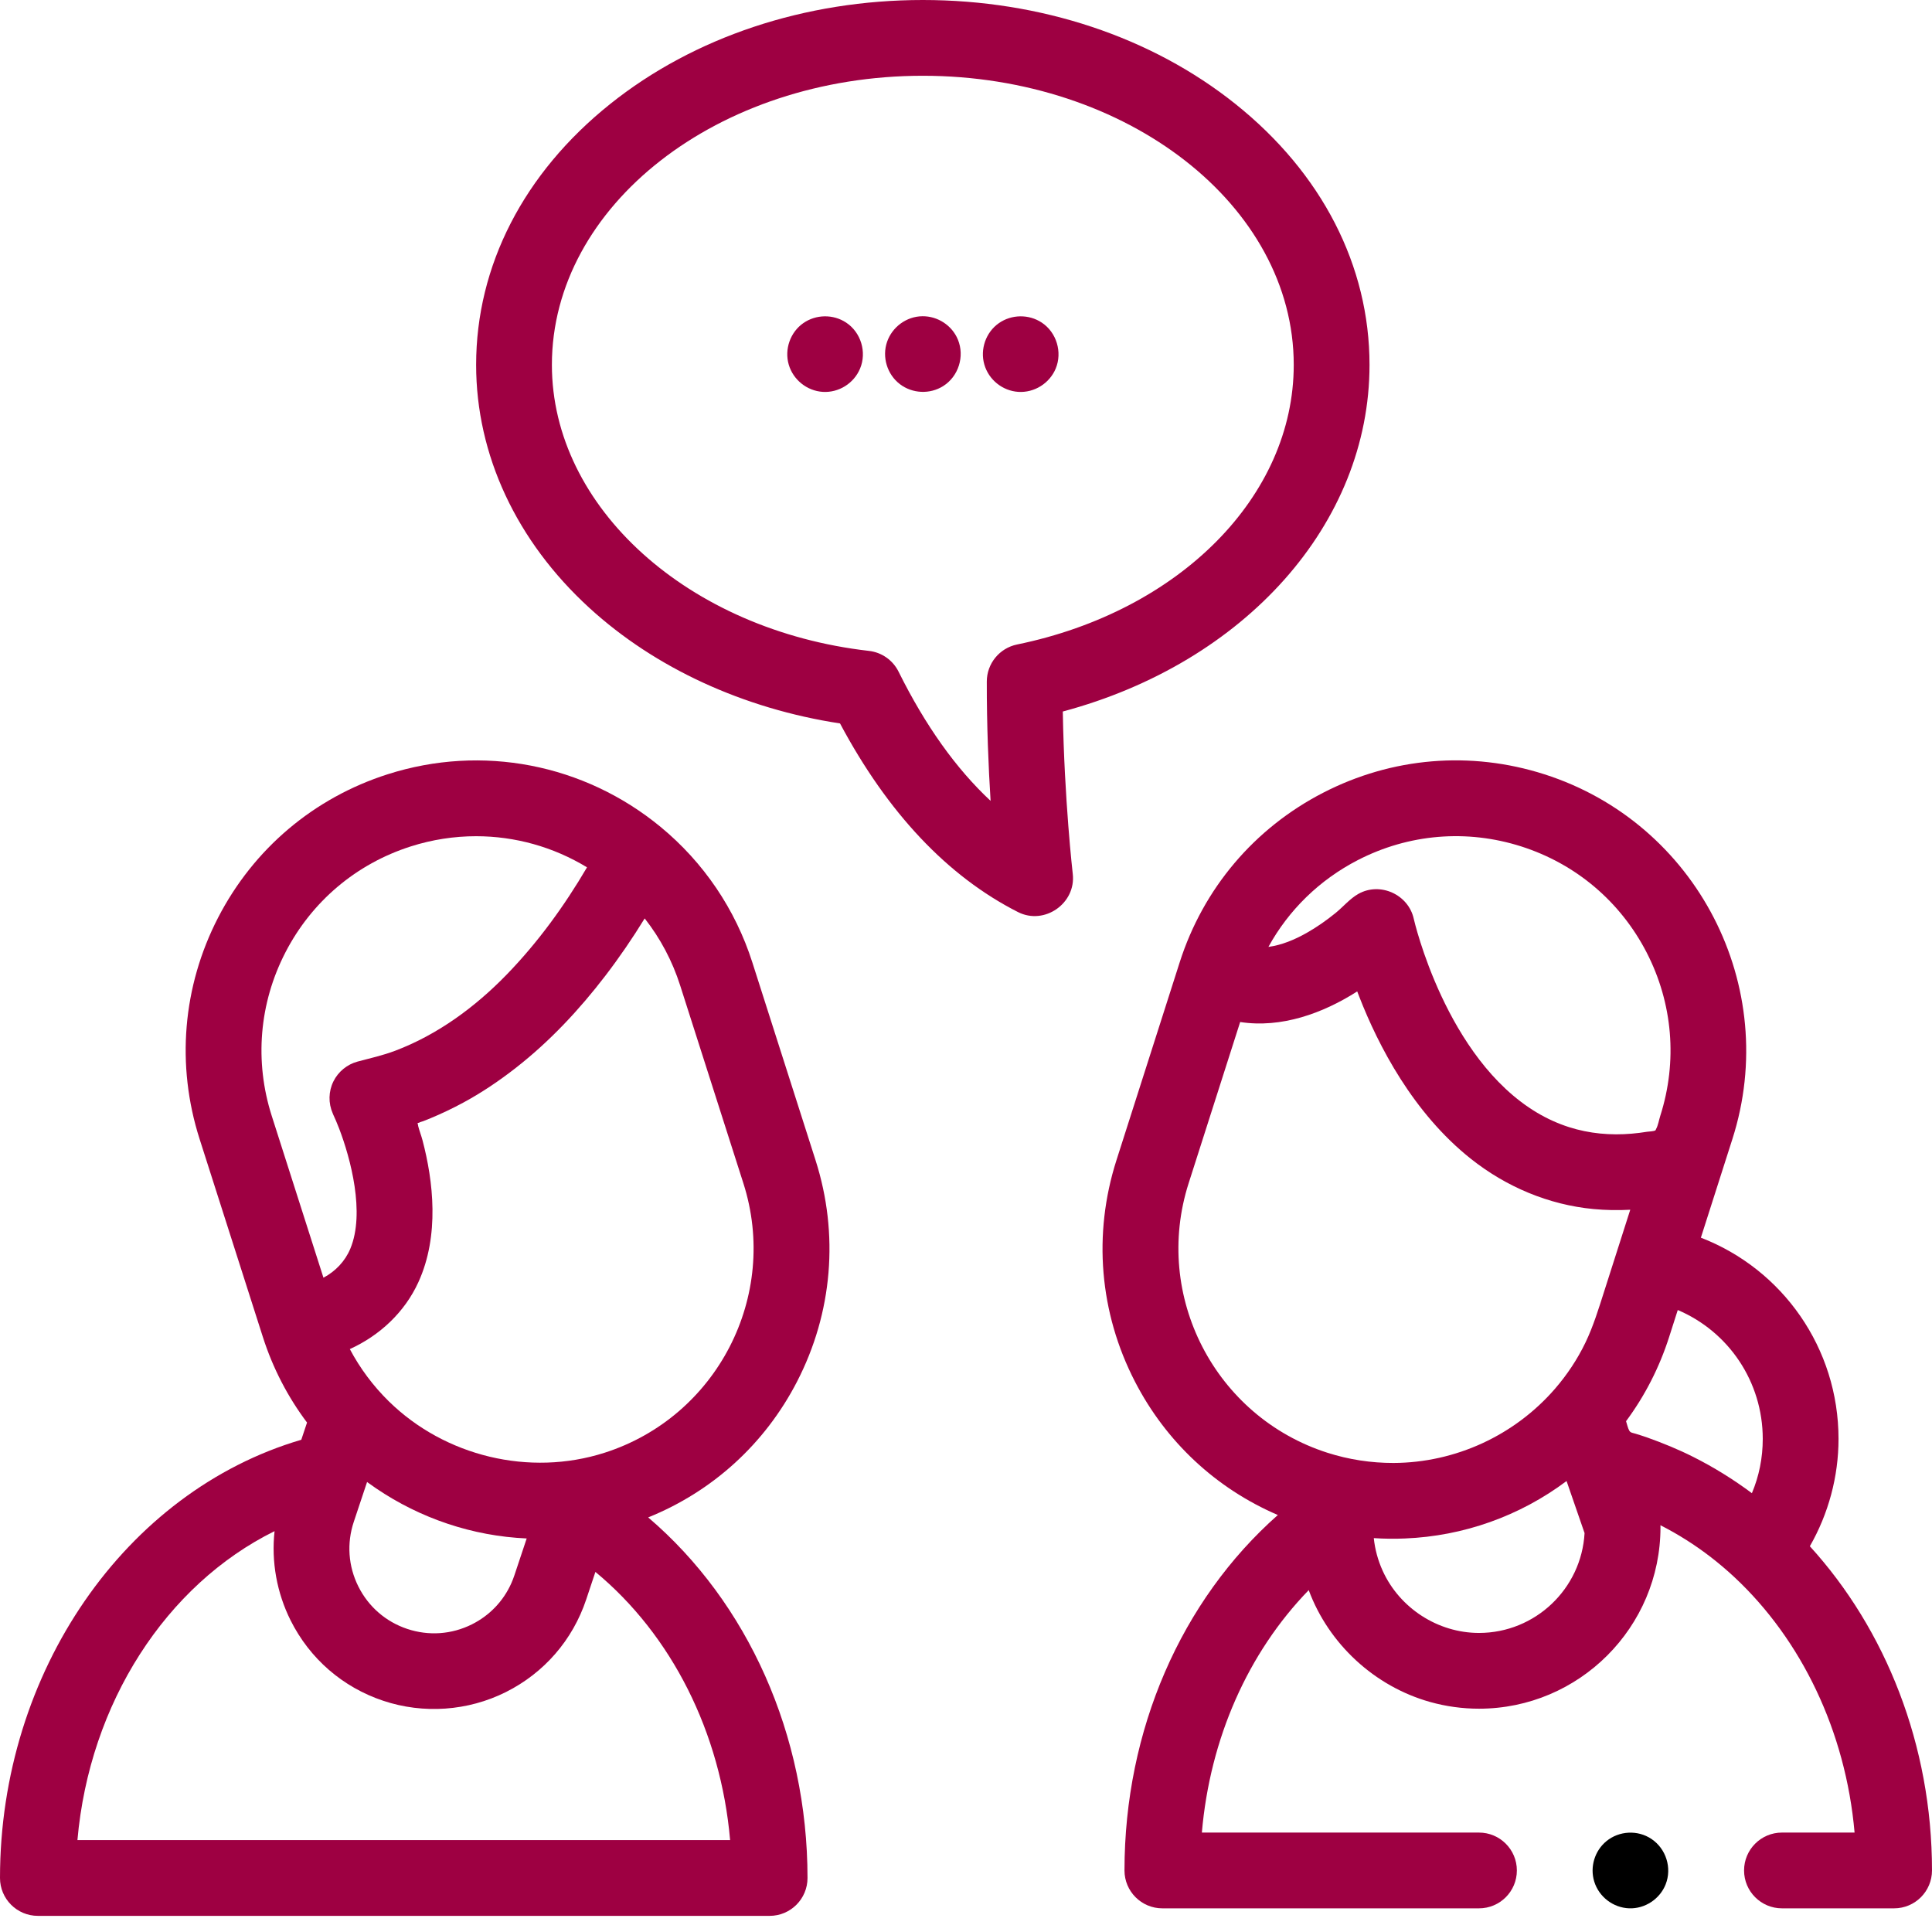 <?xml version="1.0" encoding="utf-8"?>
<!-- Generator: Adobe Illustrator 15.1.0, SVG Export Plug-In . SVG Version: 6.00 Build 0)  -->
<!DOCTYPE svg PUBLIC "-//W3C//DTD SVG 1.1//EN" "http://www.w3.org/Graphics/SVG/1.1/DTD/svg11.dtd">
<svg version="1.1" id="katman_1" xmlns="http://www.w3.org/2000/svg" xmlns:xlink="http://www.w3.org/1999/xlink" x="0px" y="0px"
	 width="512px" height="512px" viewBox="0 0 512 512" enable-background="new 0 0 512 512" xml:space="preserve">
<path fill="#9E0042" d="M281.652,188.559c48.258-12.918,81.285-49.758,81.285-91.867c0-26.258-12.609-50.805-35.504-69.113
	C305.199,9.793,275.766,0,244.559,0c-31.211,0-60.645,9.793-82.879,27.578c-22.891,18.309-35.5,42.855-35.5,69.113
	c0,23.84,10.664,46.723,30.027,64.426c17.426,15.934,40.836,26.691,66.406,30.602c12.645,23.719,28.496,40.523,47.168,49.992
	c7.02,3.559,15.414-2.328,14.512-10.109C284.27,231.387,282.055,212.07,281.652,188.559z M269.535,170.797
	c-4.664,0.957-8.016,5.055-8.023,9.816c-0.02,11.68,0.445,22.68,1.004,31.625c-9.141-8.516-17.305-19.965-24.383-34.234
	c-1.512-3.051-4.473-5.129-7.855-5.512c-47.898-5.461-84.02-38.047-84.02-75.801c0-42.246,44.098-76.613,98.301-76.613
	s98.297,34.367,98.297,76.613C342.859,131.469,312.707,161.941,269.535,170.797z"/>
<path fill="#9E0042" d="M253.852,89.996c-1.551-3.758-5.332-6.223-9.387-6.191c-4.215,0.031-8.023,2.828-9.387,6.805
	c-1.375,4.016,0.023,8.613,3.395,11.188c3.316,2.531,7.957,2.742,11.488,0.512C254.023,99.738,255.688,94.441,253.852,89.996z"/>
<path fill="#9E0042" d="M224.234,85.488c-3.434-2.27-8.004-2.203-11.371,0.16c-3.441,2.414-5.008,6.914-3.848,10.945
	c1.164,4.039,4.824,6.988,9.016,7.258c4.246,0.27,8.266-2.258,9.898-6.176C229.742,93.336,228.176,88.094,224.234,85.488z"/>
<path fill="#9E0042" d="M276.07,85.488c-3.441-2.27-8.004-2.199-11.371,0.16c-3.449,2.414-5.004,6.91-3.844,10.945
	c1.156,4.039,4.816,6.988,9.008,7.258c4.238,0.27,8.281-2.258,9.91-6.176C281.578,93.336,280.008,88.09,276.07,85.488z"/>
<path fill="#9E0042" d="M211.23,366.129c9.414-18.254,11.152-39.082,4.902-58.645l-16.762-52.457
	c-4.504-14.086-12.91-26.5-24.313-35.891c-20.293-16.719-47.332-21.934-72.332-13.945c-19.563,6.254-35.52,19.746-44.934,38
	c-9.41,18.258-11.152,39.082-4.902,58.645l16.766,52.461c2.684,8.398,6.691,16.012,11.711,22.695l-1.52,4.559
	C33.254,395.227,0,443.059,0,497.684c0,5.543,4.496,10.039,10.039,10.039h193.922c5.547,0,10.039-4.496,10.039-10.039
	c0-37.898-15.848-73.059-42.223-95.555C188.832,395.242,202.715,382.645,211.23,366.129z M75.637,252.395
	c6.957-13.484,18.746-23.457,33.199-28.078c5.699-1.82,11.539-2.711,17.336-2.711c10.301,0,20.453,2.816,29.391,8.246
	c-6.012,10.25-13.031,19.914-21.313,28.449c-8.344,8.594-18.285,15.906-29.539,20.164c-3.262,1.234-6.59,1.969-9.945,2.863
	c-2.762,0.738-5.125,2.668-6.395,5.23c-1.332,2.676-1.387,5.801-0.18,8.527c0.039,0.086,0.063,0.172,0.102,0.258
	c0.465,0.98,1.016,2.262,1.594,3.762c3,7.848,6.914,22.336,2.945,31.832c-1.395,3.332-3.934,5.977-7.113,7.668l-13.703-42.883
	C67.398,281.27,68.684,265.883,75.637,252.395z M139.578,407.707l-3.266,9.793c-0.238,0.711-0.508,1.406-0.809,2.082
	c-2.109,4.723-5.754,8.543-10.441,10.887c-5.359,2.68-11.441,3.109-17.125,1.215s-10.293-5.891-12.969-11.25
	c-2.68-5.359-3.109-11.441-1.215-17.125l3.523-10.563c0.059,0.043,0.121,0.082,0.18,0.129c0.652,0.473,1.309,0.934,1.973,1.387
	c0.086,0.059,0.172,0.121,0.258,0.18C111.395,402.379,125.199,407.07,139.578,407.707z M193.488,487.645H20.52
	c3.191-36.316,23.512-67.684,52.242-81.875c-0.898,8.082,0.613,16.371,4.246,23.641c5.078,10.156,13.805,17.73,24.578,21.32
	c10.641,3.551,22.418,2.711,32.453-2.301c10.156-5.078,17.73-13.805,21.32-24.574l2.43-7.285
	C177.992,433.289,191,459.09,193.488,487.645z M160.188,385.004c-19.871,6.348-42.258,0.953-57.145-13.637
	c-4.129-4.047-7.629-8.738-10.336-13.844c7.941-3.609,14.535-9.77,18.176-17.746c5.656-12.391,3.918-26.844,1.09-37.586
	c-0.34-1.289-0.84-2.539-1.164-3.824c-0.031-0.117-0.043-0.238-0.039-0.359c-0.219-0.305-0.129-0.461,0.266-0.465
	c0.273-0.207,0.793-0.293,1.109-0.418c0.684-0.262,1.363-0.535,2.039-0.82c2.93-1.219,5.793-2.59,8.582-4.098
	c4.938-2.664,9.609-5.832,14.023-9.285c8.922-6.977,16.742-15.344,23.621-24.32c3.742-4.883,7.215-9.973,10.438-15.215
	c4.141,5.277,7.328,11.273,9.395,17.75l16.766,52.457C206.543,343.434,190.023,375.469,160.188,385.004z"/>
<path fill="#9E0042" d="M479.629,409.773c4.934-8.617,7.598-18.449,7.598-28.445c0-24.059-14.805-44.965-36.477-53.332l8.359-26.16
	c12.906-40.383-9.449-83.738-49.836-96.645c-19.563-6.254-40.387-4.512-58.641,4.902s-31.75,25.371-38.004,44.934l-16.762,52.457
	c-6.25,19.563-4.512,40.391,4.902,58.645c8.25,16.004,21.535,28.348,37.871,35.363C313.008,424.156,298,458.504,298,495.691
	c0,5.543,4.496,10.039,10.039,10.039h83.906c5.547,0,10.039-4.496,10.039-10.039s-4.492-10.039-10.039-10.039h-73.438
	c2.145-24.934,12.227-47.672,28.316-64.254c5.309,14.313,17.477,25.523,32.172,29.645c4.207,1.18,8.578,1.781,12.949,1.781
	c26.523,0,48.102-21.578,48.102-48.102c0-0.172-0.004-0.348-0.016-0.52c4.66,2.367,9.148,5.203,13.391,8.48
	c2.168,1.684,4.266,3.461,6.273,5.336c17.645,16.496,29.422,40.695,31.789,67.633h-19.246c-5.543,0-10.039,4.496-10.039,10.039
	s4.496,10.039,10.039,10.039h29.723c5.543,0,10.039-4.496,10.039-10.039C512,462.48,499.715,431.809,479.629,409.773z
	 M444.625,347.168c13.438,5.707,22.523,18.969,22.523,34.16c0,5.031-0.98,9.883-2.879,14.383
	c-4.926-3.676-10.117-6.887-15.504-9.598c-3.988-2.012-8.113-3.691-12.316-5.191c-0.996-0.355-2.008-0.652-3.012-0.973
	c-0.625-0.195-1.316-0.227-1.637-0.77c-0.43-0.727-0.602-1.746-0.879-2.543c5-6.75,8.836-14.242,11.426-22.344L444.625,347.168z
	 M359.832,227.938c13.488-6.953,28.875-8.238,43.332-3.621c14.453,4.621,26.242,14.594,33.199,28.078
	c6.953,13.488,8.238,28.879,3.621,43.332c-0.352,1.102-0.559,2.5-1.121,3.504c-0.059,0.105-0.051,0.219-0.129,0.289
	c-0.352,0.32-1.719,0.324-2.199,0.402c-1.352,0.219-2.711,0.387-4.074,0.508c-5.609,0.492-11.297-0.008-16.668-1.734
	c-2.938-0.941-5.77-2.227-8.418-3.801c-24.219-14.383-32.633-51.039-32.711-51.391c-1.41-6.43-8.875-9.852-14.652-6.633
	c-2.258,1.258-4.051,3.438-6.051,5.063c-2.418,1.965-4.98,3.77-7.691,5.301c-3.133,1.766-6.547,3.219-10.129,3.703
	C341.523,241.148,349.684,233.176,359.832,227.938z M314.992,313.598l13.664-42.754c10.914,1.684,21.918-2.301,31.02-8.109
	c0.18,0.473,0.363,0.945,0.547,1.418c5.047,12.945,14.25,30.789,29.582,42.953c9.344,7.414,20.59,12.176,32.492,13.305
	c3.234,0.305,6.496,0.359,9.738,0.184c-1.191,3.73-5.785,18.102-6.887,21.559c-1.48,4.625-2.875,9.246-4.984,13.637
	c-2.121,4.41-4.875,8.551-8.078,12.25c-10.684,12.328-26.34,19.598-42.797,19.66c-5.91,0.008-11.848-0.895-17.477-2.695
	C321.977,375.469,305.457,343.434,314.992,313.598z M391.945,432.746c-10.879,0-21.02-6.563-25.516-16.461
	c-1.246-2.738-2.051-5.676-2.359-8.668c2.75,0.188,5.52,0.211,8.273,0.094c15.445-0.625,30.371-5.902,42.813-15.223l4.77,13.797
	C419.109,421.012,406.871,432.746,391.945,432.746z"/>
<path d="M437.648,487.34c-3.625-2.434-8.566-2.184-11.941,0.594c-3.102,2.551-4.398,6.824-3.227,10.668
	c1.238,4.07,5.016,6.973,9.27,7.125c4.188,0.145,8.129-2.465,9.664-6.352C443.133,495.02,441.531,489.941,437.648,487.34z"/>
</svg>
